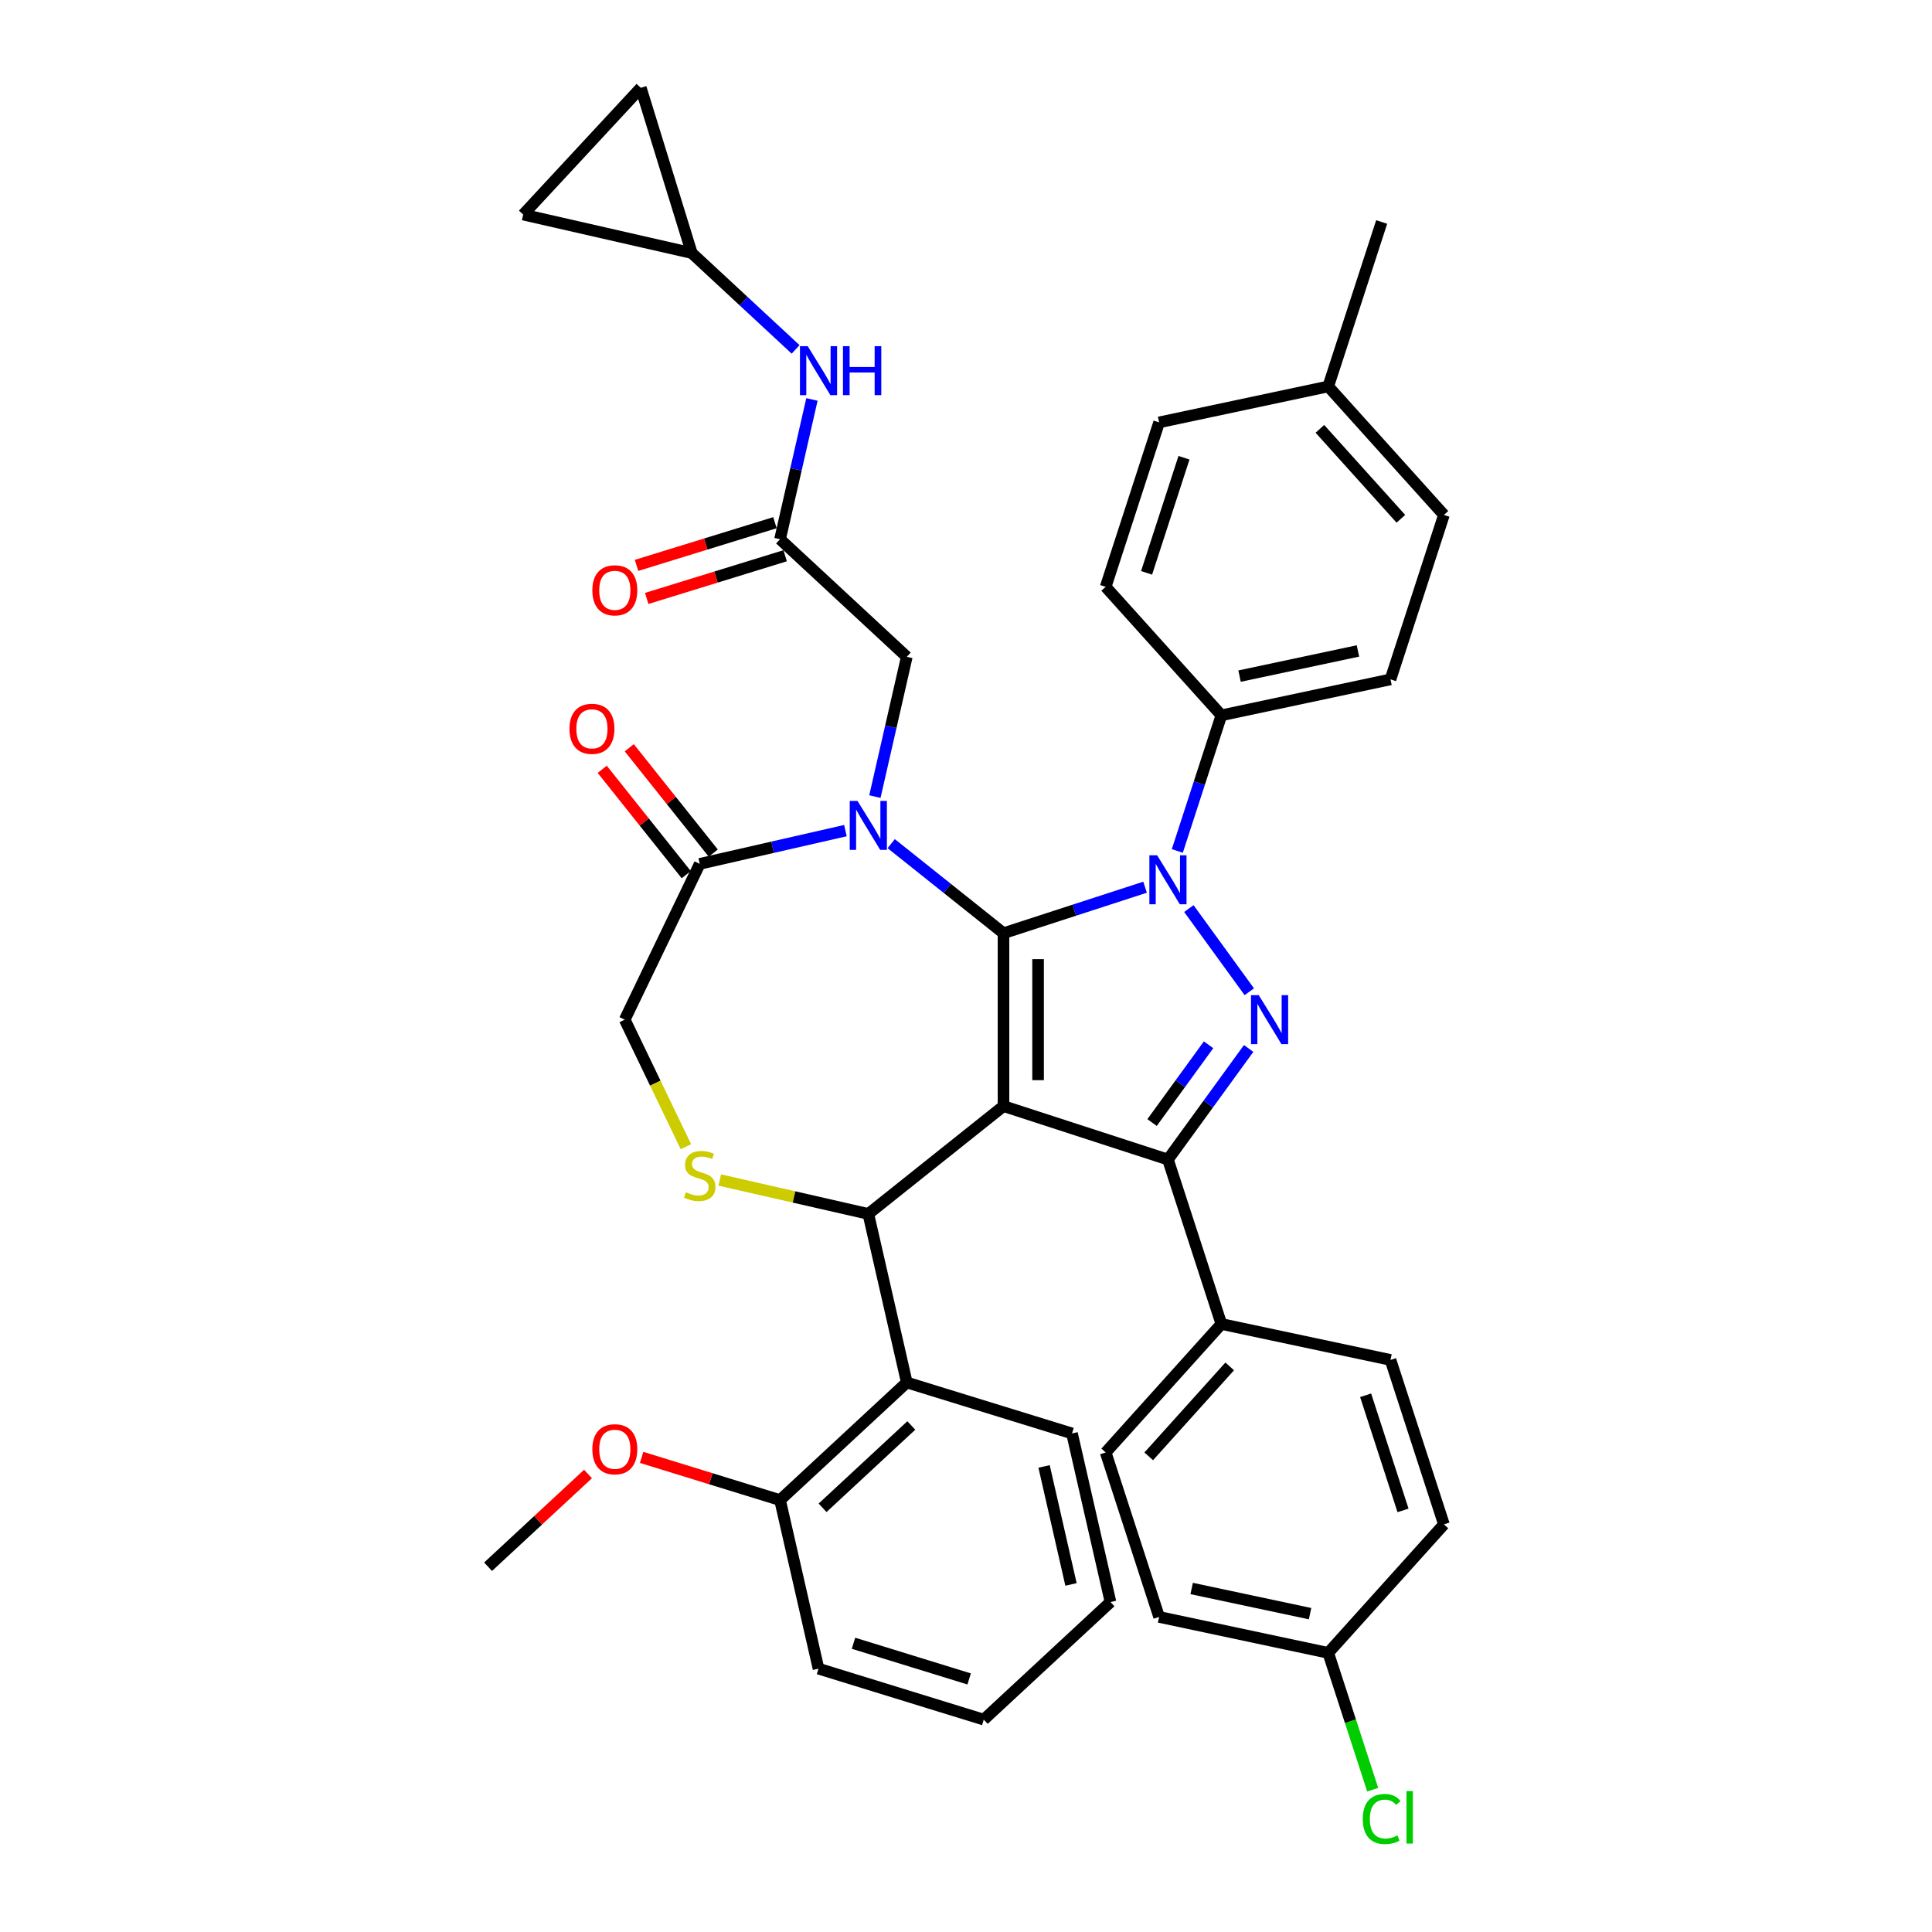 <?xml version='1.0' encoding='iso-8859-1'?>
<svg version='1.1' baseProfile='full'
              xmlns='http://www.w3.org/2000/svg'
                      xmlns:rdkit='http://www.rdkit.org/xml'
                      xmlns:xlink='http://www.w3.org/1999/xlink'
                  xml:space='preserve'
width='1000px' height='1000px' viewBox='0 0 1000 1000'>
<!-- END OF HEADER -->
<rect style='opacity:1.0;fill:#FFFFFF;stroke:none' width='1000' height='1000' x='0' y='0'> </rect>
<path class='bond-0' d='M 403.748,279.099 L 412.004,242.928' style='fill:none;fill-rule:evenodd;stroke:#000000;stroke-width:6px;stroke-linecap:butt;stroke-linejoin:miter;stroke-opacity:1' />
<path class='bond-0' d='M 412.004,242.928 L 420.26,206.757' style='fill:none;fill-rule:evenodd;stroke:#0000FF;stroke-width:6px;stroke-linecap:butt;stroke-linejoin:miter;stroke-opacity:1' />
<path class='bond-1' d='M 401.11,270.547 L 365.286,281.597' style='fill:none;fill-rule:evenodd;stroke:#000000;stroke-width:6px;stroke-linecap:butt;stroke-linejoin:miter;stroke-opacity:1' />
<path class='bond-1' d='M 365.286,281.597 L 329.462,292.648' style='fill:none;fill-rule:evenodd;stroke:#FF0000;stroke-width:6px;stroke-linecap:butt;stroke-linejoin:miter;stroke-opacity:1' />
<path class='bond-1' d='M 406.386,287.651 L 370.562,298.701' style='fill:none;fill-rule:evenodd;stroke:#000000;stroke-width:6px;stroke-linecap:butt;stroke-linejoin:miter;stroke-opacity:1' />
<path class='bond-1' d='M 370.562,298.701 L 334.738,309.752' style='fill:none;fill-rule:evenodd;stroke:#FF0000;stroke-width:6px;stroke-linecap:butt;stroke-linejoin:miter;stroke-opacity:1' />
<path class='bond-2' d='M 403.748,279.099 L 469.353,339.972' style='fill:none;fill-rule:evenodd;stroke:#000000;stroke-width:6px;stroke-linecap:butt;stroke-linejoin:miter;stroke-opacity:1' />
<path class='bond-3' d='M 358.058,130.974 L 331.678,45.455' style='fill:none;fill-rule:evenodd;stroke:#000000;stroke-width:6px;stroke-linecap:butt;stroke-linejoin:miter;stroke-opacity:1' />
<path class='bond-4' d='M 358.058,130.974 L 270.806,111.06' style='fill:none;fill-rule:evenodd;stroke:#000000;stroke-width:6px;stroke-linecap:butt;stroke-linejoin:miter;stroke-opacity:1' />
<path class='bond-5' d='M 358.058,130.974 L 384.936,155.913' style='fill:none;fill-rule:evenodd;stroke:#000000;stroke-width:6px;stroke-linecap:butt;stroke-linejoin:miter;stroke-opacity:1' />
<path class='bond-5' d='M 384.936,155.913 L 411.814,180.853' style='fill:none;fill-rule:evenodd;stroke:#0000FF;stroke-width:6px;stroke-linecap:butt;stroke-linejoin:miter;stroke-opacity:1' />
<path class='bond-6' d='M 331.678,45.455 L 270.806,111.06' style='fill:none;fill-rule:evenodd;stroke:#000000;stroke-width:6px;stroke-linecap:butt;stroke-linejoin:miter;stroke-opacity:1' />
<path class='bond-7' d='M 609.37,440.458 L 620.775,405.355' style='fill:none;fill-rule:evenodd;stroke:#0000FF;stroke-width:6px;stroke-linecap:butt;stroke-linejoin:miter;stroke-opacity:1' />
<path class='bond-7' d='M 620.775,405.355 L 632.181,370.252' style='fill:none;fill-rule:evenodd;stroke:#000000;stroke-width:6px;stroke-linecap:butt;stroke-linejoin:miter;stroke-opacity:1' />
<path class='bond-8' d='M 592.676,459.218 L 556.043,471.121' style='fill:none;fill-rule:evenodd;stroke:#0000FF;stroke-width:6px;stroke-linecap:butt;stroke-linejoin:miter;stroke-opacity:1' />
<path class='bond-8' d='M 556.043,471.121 L 519.409,483.024' style='fill:none;fill-rule:evenodd;stroke:#000000;stroke-width:6px;stroke-linecap:butt;stroke-linejoin:miter;stroke-opacity:1' />
<path class='bond-9' d='M 615.358,470.278 L 646.631,513.322' style='fill:none;fill-rule:evenodd;stroke:#0000FF;stroke-width:6px;stroke-linecap:butt;stroke-linejoin:miter;stroke-opacity:1' />
<path class='bond-10' d='M 604.525,600.175 L 632.181,685.291' style='fill:none;fill-rule:evenodd;stroke:#000000;stroke-width:6px;stroke-linecap:butt;stroke-linejoin:miter;stroke-opacity:1' />
<path class='bond-11' d='M 604.525,600.175 L 519.409,572.519' style='fill:none;fill-rule:evenodd;stroke:#000000;stroke-width:6px;stroke-linecap:butt;stroke-linejoin:miter;stroke-opacity:1' />
<path class='bond-12' d='M 604.525,600.175 L 625.411,571.428' style='fill:none;fill-rule:evenodd;stroke:#000000;stroke-width:6px;stroke-linecap:butt;stroke-linejoin:miter;stroke-opacity:1' />
<path class='bond-12' d='M 625.411,571.428 L 646.297,542.682' style='fill:none;fill-rule:evenodd;stroke:#0000FF;stroke-width:6px;stroke-linecap:butt;stroke-linejoin:miter;stroke-opacity:1' />
<path class='bond-12' d='M 596.31,581.03 L 610.93,560.907' style='fill:none;fill-rule:evenodd;stroke:#000000;stroke-width:6px;stroke-linecap:butt;stroke-linejoin:miter;stroke-opacity:1' />
<path class='bond-12' d='M 610.93,560.907 L 625.55,540.785' style='fill:none;fill-rule:evenodd;stroke:#0000FF;stroke-width:6px;stroke-linecap:butt;stroke-linejoin:miter;stroke-opacity:1' />
<path class='bond-13' d='M 519.409,572.519 L 519.409,483.024' style='fill:none;fill-rule:evenodd;stroke:#000000;stroke-width:6px;stroke-linecap:butt;stroke-linejoin:miter;stroke-opacity:1' />
<path class='bond-13' d='M 537.309,559.095 L 537.309,496.448' style='fill:none;fill-rule:evenodd;stroke:#000000;stroke-width:6px;stroke-linecap:butt;stroke-linejoin:miter;stroke-opacity:1' />
<path class='bond-14' d='M 519.409,572.519 L 449.439,628.319' style='fill:none;fill-rule:evenodd;stroke:#000000;stroke-width:6px;stroke-linecap:butt;stroke-linejoin:miter;stroke-opacity:1' />
<path class='bond-15' d='M 519.409,483.024 L 490.349,459.848' style='fill:none;fill-rule:evenodd;stroke:#000000;stroke-width:6px;stroke-linecap:butt;stroke-linejoin:miter;stroke-opacity:1' />
<path class='bond-15' d='M 490.349,459.848 L 461.288,436.673' style='fill:none;fill-rule:evenodd;stroke:#0000FF;stroke-width:6px;stroke-linecap:butt;stroke-linejoin:miter;stroke-opacity:1' />
<path class='bond-16' d='M 437.589,429.928 L 399.888,438.533' style='fill:none;fill-rule:evenodd;stroke:#0000FF;stroke-width:6px;stroke-linecap:butt;stroke-linejoin:miter;stroke-opacity:1' />
<path class='bond-16' d='M 399.888,438.533 L 362.187,447.138' style='fill:none;fill-rule:evenodd;stroke:#000000;stroke-width:6px;stroke-linecap:butt;stroke-linejoin:miter;stroke-opacity:1' />
<path class='bond-17' d='M 452.842,412.314 L 461.098,376.143' style='fill:none;fill-rule:evenodd;stroke:#0000FF;stroke-width:6px;stroke-linecap:butt;stroke-linejoin:miter;stroke-opacity:1' />
<path class='bond-17' d='M 461.098,376.143 L 469.353,339.972' style='fill:none;fill-rule:evenodd;stroke:#000000;stroke-width:6px;stroke-linecap:butt;stroke-linejoin:miter;stroke-opacity:1' />
<path class='bond-18' d='M 362.187,447.138 L 323.356,527.772' style='fill:none;fill-rule:evenodd;stroke:#000000;stroke-width:6px;stroke-linecap:butt;stroke-linejoin:miter;stroke-opacity:1' />
<path class='bond-19' d='M 369.184,441.559 L 347.443,414.297' style='fill:none;fill-rule:evenodd;stroke:#000000;stroke-width:6px;stroke-linecap:butt;stroke-linejoin:miter;stroke-opacity:1' />
<path class='bond-19' d='M 347.443,414.297 L 325.702,387.035' style='fill:none;fill-rule:evenodd;stroke:#FF0000;stroke-width:6px;stroke-linecap:butt;stroke-linejoin:miter;stroke-opacity:1' />
<path class='bond-19' d='M 355.19,452.718 L 333.449,425.457' style='fill:none;fill-rule:evenodd;stroke:#000000;stroke-width:6px;stroke-linecap:butt;stroke-linejoin:miter;stroke-opacity:1' />
<path class='bond-19' d='M 333.449,425.457 L 311.708,398.195' style='fill:none;fill-rule:evenodd;stroke:#FF0000;stroke-width:6px;stroke-linecap:butt;stroke-linejoin:miter;stroke-opacity:1' />
<path class='bond-20' d='M 323.356,527.772 L 339.19,560.651' style='fill:none;fill-rule:evenodd;stroke:#000000;stroke-width:6px;stroke-linecap:butt;stroke-linejoin:miter;stroke-opacity:1' />
<path class='bond-20' d='M 339.19,560.651 L 355.024,593.53' style='fill:none;fill-rule:evenodd;stroke:#CCCC00;stroke-width:6px;stroke-linecap:butt;stroke-linejoin:miter;stroke-opacity:1' />
<path class='bond-21' d='M 372.55,610.77 L 410.994,619.545' style='fill:none;fill-rule:evenodd;stroke:#CCCC00;stroke-width:6px;stroke-linecap:butt;stroke-linejoin:miter;stroke-opacity:1' />
<path class='bond-21' d='M 410.994,619.545 L 449.439,628.319' style='fill:none;fill-rule:evenodd;stroke:#000000;stroke-width:6px;stroke-linecap:butt;stroke-linejoin:miter;stroke-opacity:1' />
<path class='bond-22' d='M 449.439,628.319 L 469.353,715.571' style='fill:none;fill-rule:evenodd;stroke:#000000;stroke-width:6px;stroke-linecap:butt;stroke-linejoin:miter;stroke-opacity:1' />
<path class='bond-23' d='M 469.353,715.571 L 403.748,776.444' style='fill:none;fill-rule:evenodd;stroke:#000000;stroke-width:6px;stroke-linecap:butt;stroke-linejoin:miter;stroke-opacity:1' />
<path class='bond-23' d='M 471.687,737.823 L 425.764,780.434' style='fill:none;fill-rule:evenodd;stroke:#000000;stroke-width:6px;stroke-linecap:butt;stroke-linejoin:miter;stroke-opacity:1' />
<path class='bond-24' d='M 469.353,715.571 L 554.873,741.951' style='fill:none;fill-rule:evenodd;stroke:#000000;stroke-width:6px;stroke-linecap:butt;stroke-linejoin:miter;stroke-opacity:1' />
<path class='bond-25' d='M 403.748,776.444 L 367.924,765.394' style='fill:none;fill-rule:evenodd;stroke:#000000;stroke-width:6px;stroke-linecap:butt;stroke-linejoin:miter;stroke-opacity:1' />
<path class='bond-25' d='M 367.924,765.394 L 332.1,754.343' style='fill:none;fill-rule:evenodd;stroke:#FF0000;stroke-width:6px;stroke-linecap:butt;stroke-linejoin:miter;stroke-opacity:1' />
<path class='bond-26' d='M 403.748,776.444 L 423.663,863.696' style='fill:none;fill-rule:evenodd;stroke:#000000;stroke-width:6px;stroke-linecap:butt;stroke-linejoin:miter;stroke-opacity:1' />
<path class='bond-27' d='M 304.357,762.936 L 278.49,786.936' style='fill:none;fill-rule:evenodd;stroke:#FF0000;stroke-width:6px;stroke-linecap:butt;stroke-linejoin:miter;stroke-opacity:1' />
<path class='bond-27' d='M 278.49,786.936 L 252.623,810.937' style='fill:none;fill-rule:evenodd;stroke:#000000;stroke-width:6px;stroke-linecap:butt;stroke-linejoin:miter;stroke-opacity:1' />
<path class='bond-28' d='M 632.181,370.252 L 719.721,351.645' style='fill:none;fill-rule:evenodd;stroke:#000000;stroke-width:6px;stroke-linecap:butt;stroke-linejoin:miter;stroke-opacity:1' />
<path class='bond-28' d='M 641.59,349.953 L 702.868,336.928' style='fill:none;fill-rule:evenodd;stroke:#000000;stroke-width:6px;stroke-linecap:butt;stroke-linejoin:miter;stroke-opacity:1' />
<path class='bond-29' d='M 632.181,370.252 L 572.296,303.744' style='fill:none;fill-rule:evenodd;stroke:#000000;stroke-width:6px;stroke-linecap:butt;stroke-linejoin:miter;stroke-opacity:1' />
<path class='bond-30' d='M 687.492,200.021 L 747.377,266.529' style='fill:none;fill-rule:evenodd;stroke:#000000;stroke-width:6px;stroke-linecap:butt;stroke-linejoin:miter;stroke-opacity:1' />
<path class='bond-30' d='M 683.173,221.974 L 725.092,268.53' style='fill:none;fill-rule:evenodd;stroke:#000000;stroke-width:6px;stroke-linecap:butt;stroke-linejoin:miter;stroke-opacity:1' />
<path class='bond-31' d='M 687.492,200.021 L 715.148,114.905' style='fill:none;fill-rule:evenodd;stroke:#000000;stroke-width:6px;stroke-linecap:butt;stroke-linejoin:miter;stroke-opacity:1' />
<path class='bond-32' d='M 687.492,200.021 L 599.952,218.628' style='fill:none;fill-rule:evenodd;stroke:#000000;stroke-width:6px;stroke-linecap:butt;stroke-linejoin:miter;stroke-opacity:1' />
<path class='bond-33' d='M 599.952,836.915 L 687.492,855.522' style='fill:none;fill-rule:evenodd;stroke:#000000;stroke-width:6px;stroke-linecap:butt;stroke-linejoin:miter;stroke-opacity:1' />
<path class='bond-33' d='M 616.805,822.198 L 678.083,835.223' style='fill:none;fill-rule:evenodd;stroke:#000000;stroke-width:6px;stroke-linecap:butt;stroke-linejoin:miter;stroke-opacity:1' />
<path class='bond-34' d='M 599.952,836.915 L 572.296,751.799' style='fill:none;fill-rule:evenodd;stroke:#000000;stroke-width:6px;stroke-linecap:butt;stroke-linejoin:miter;stroke-opacity:1' />
<path class='bond-35' d='M 687.492,855.522 L 747.377,789.014' style='fill:none;fill-rule:evenodd;stroke:#000000;stroke-width:6px;stroke-linecap:butt;stroke-linejoin:miter;stroke-opacity:1' />
<path class='bond-36' d='M 687.492,855.522 L 699,890.938' style='fill:none;fill-rule:evenodd;stroke:#000000;stroke-width:6px;stroke-linecap:butt;stroke-linejoin:miter;stroke-opacity:1' />
<path class='bond-36' d='M 699,890.938 L 710.507,926.354' style='fill:none;fill-rule:evenodd;stroke:#00CC00;stroke-width:6px;stroke-linecap:butt;stroke-linejoin:miter;stroke-opacity:1' />
<path class='bond-37' d='M 747.377,789.014 L 719.721,703.898' style='fill:none;fill-rule:evenodd;stroke:#000000;stroke-width:6px;stroke-linecap:butt;stroke-linejoin:miter;stroke-opacity:1' />
<path class='bond-37' d='M 726.205,781.778 L 706.846,722.197' style='fill:none;fill-rule:evenodd;stroke:#000000;stroke-width:6px;stroke-linecap:butt;stroke-linejoin:miter;stroke-opacity:1' />
<path class='bond-38' d='M 719.721,703.898 L 632.181,685.291' style='fill:none;fill-rule:evenodd;stroke:#000000;stroke-width:6px;stroke-linecap:butt;stroke-linejoin:miter;stroke-opacity:1' />
<path class='bond-39' d='M 632.181,685.291 L 572.296,751.799' style='fill:none;fill-rule:evenodd;stroke:#000000;stroke-width:6px;stroke-linecap:butt;stroke-linejoin:miter;stroke-opacity:1' />
<path class='bond-39' d='M 636.5,707.244 L 594.581,753.8' style='fill:none;fill-rule:evenodd;stroke:#000000;stroke-width:6px;stroke-linecap:butt;stroke-linejoin:miter;stroke-opacity:1' />
<path class='bond-40' d='M 719.721,351.645 L 747.377,266.529' style='fill:none;fill-rule:evenodd;stroke:#000000;stroke-width:6px;stroke-linecap:butt;stroke-linejoin:miter;stroke-opacity:1' />
<path class='bond-41' d='M 572.296,303.744 L 599.952,218.628' style='fill:none;fill-rule:evenodd;stroke:#000000;stroke-width:6px;stroke-linecap:butt;stroke-linejoin:miter;stroke-opacity:1' />
<path class='bond-41' d='M 593.468,296.508 L 612.827,236.927' style='fill:none;fill-rule:evenodd;stroke:#000000;stroke-width:6px;stroke-linecap:butt;stroke-linejoin:miter;stroke-opacity:1' />
<path class='bond-42' d='M 554.873,741.951 L 574.788,829.203' style='fill:none;fill-rule:evenodd;stroke:#000000;stroke-width:6px;stroke-linecap:butt;stroke-linejoin:miter;stroke-opacity:1' />
<path class='bond-42' d='M 540.41,759.021 L 554.35,820.098' style='fill:none;fill-rule:evenodd;stroke:#000000;stroke-width:6px;stroke-linecap:butt;stroke-linejoin:miter;stroke-opacity:1' />
<path class='bond-43' d='M 423.663,863.696 L 509.183,890.075' style='fill:none;fill-rule:evenodd;stroke:#000000;stroke-width:6px;stroke-linecap:butt;stroke-linejoin:miter;stroke-opacity:1' />
<path class='bond-43' d='M 441.767,850.549 L 501.631,869.014' style='fill:none;fill-rule:evenodd;stroke:#000000;stroke-width:6px;stroke-linecap:butt;stroke-linejoin:miter;stroke-opacity:1' />
<path class='bond-44' d='M 574.788,829.203 L 509.183,890.075' style='fill:none;fill-rule:evenodd;stroke:#000000;stroke-width:6px;stroke-linecap:butt;stroke-linejoin:miter;stroke-opacity:1' />
<path  class='atom-2' d='M 418.061 179.174
L 426.366 192.599
Q 427.189 193.923, 428.514 196.322
Q 429.838 198.72, 429.91 198.864
L 429.91 179.174
L 433.275 179.174
L 433.275 204.52
L 429.802 204.52
L 420.889 189.842
Q 419.85 188.124, 418.741 186.155
Q 417.667 184.186, 417.345 183.578
L 417.345 204.52
L 414.051 204.52
L 414.051 179.174
L 418.061 179.174
' fill='#0000FF'/>
<path  class='atom-2' d='M 436.318 179.174
L 439.754 179.174
L 439.754 189.95
L 452.713 189.95
L 452.713 179.174
L 456.15 179.174
L 456.15 204.52
L 452.713 204.52
L 452.713 192.814
L 439.754 192.814
L 439.754 204.52
L 436.318 204.52
L 436.318 179.174
' fill='#0000FF'/>
<path  class='atom-3' d='M 306.594 305.55
Q 306.594 299.464, 309.601 296.063
Q 312.608 292.663, 318.228 292.663
Q 323.849 292.663, 326.856 296.063
Q 329.863 299.464, 329.863 305.55
Q 329.863 311.707, 326.82 315.216
Q 323.777 318.688, 318.228 318.688
Q 312.644 318.688, 309.601 315.216
Q 306.594 311.743, 306.594 305.55
M 318.228 315.824
Q 322.095 315.824, 324.171 313.247
Q 326.283 310.633, 326.283 305.55
Q 326.283 300.574, 324.171 298.068
Q 322.095 295.527, 318.228 295.527
Q 314.362 295.527, 312.25 298.032
Q 310.174 300.538, 310.174 305.55
Q 310.174 310.669, 312.25 313.247
Q 314.362 315.824, 318.228 315.824
' fill='#FF0000'/>
<path  class='atom-5' d='M 598.923 442.695
L 607.228 456.12
Q 608.051 457.444, 609.376 459.843
Q 610.7 462.241, 610.772 462.384
L 610.772 442.695
L 614.137 442.695
L 614.137 468.04
L 610.664 468.04
L 601.751 453.363
Q 600.712 451.645, 599.603 449.676
Q 598.529 447.707, 598.207 447.098
L 598.207 468.04
L 594.913 468.04
L 594.913 442.695
L 598.923 442.695
' fill='#0000FF'/>
<path  class='atom-7' d='M 651.527 515.099
L 659.832 528.523
Q 660.656 529.848, 661.98 532.246
Q 663.305 534.645, 663.376 534.788
L 663.376 515.099
L 666.741 515.099
L 666.741 540.444
L 663.269 540.444
L 654.355 525.767
Q 653.317 524.048, 652.207 522.08
Q 651.133 520.111, 650.811 519.502
L 650.811 540.444
L 647.518 540.444
L 647.518 515.099
L 651.527 515.099
' fill='#0000FF'/>
<path  class='atom-10' d='M 443.836 414.551
L 452.141 427.976
Q 452.965 429.3, 454.289 431.699
Q 455.614 434.097, 455.685 434.24
L 455.685 414.551
L 459.051 414.551
L 459.051 439.896
L 455.578 439.896
L 446.664 425.219
Q 445.626 423.501, 444.516 421.532
Q 443.442 419.563, 443.12 418.954
L 443.12 439.896
L 439.827 439.896
L 439.827 414.551
L 443.836 414.551
' fill='#0000FF'/>
<path  class='atom-13' d='M 355.027 617.104
Q 355.313 617.211, 356.495 617.712
Q 357.676 618.213, 358.965 618.535
Q 360.289 618.822, 361.578 618.822
Q 363.977 618.822, 365.373 617.676
Q 366.769 616.495, 366.769 614.454
Q 366.769 613.058, 366.053 612.199
Q 365.373 611.34, 364.299 610.875
Q 363.225 610.409, 361.435 609.872
Q 359.18 609.192, 357.819 608.548
Q 356.495 607.903, 355.528 606.543
Q 354.597 605.183, 354.597 602.892
Q 354.597 599.706, 356.745 597.737
Q 358.929 595.768, 363.225 595.768
Q 366.16 595.768, 369.489 597.164
L 368.666 599.92
Q 365.623 598.667, 363.332 598.667
Q 360.862 598.667, 359.502 599.706
Q 358.141 600.708, 358.177 602.462
Q 358.177 603.822, 358.857 604.646
Q 359.573 605.469, 360.576 605.934
Q 361.614 606.4, 363.332 606.937
Q 365.623 607.653, 366.984 608.369
Q 368.344 609.085, 369.311 610.552
Q 370.313 611.984, 370.313 614.454
Q 370.313 617.963, 367.95 619.86
Q 365.623 621.722, 361.721 621.722
Q 359.466 621.722, 357.748 621.22
Q 356.065 620.755, 354.06 619.932
L 355.027 617.104
' fill='#CCCC00'/>
<path  class='atom-15' d='M 294.752 377.239
Q 294.752 371.154, 297.759 367.753
Q 300.767 364.352, 306.387 364.352
Q 312.007 364.352, 315.014 367.753
Q 318.021 371.154, 318.021 377.239
Q 318.021 383.397, 314.978 386.905
Q 311.936 390.377, 306.387 390.377
Q 300.802 390.377, 297.759 386.905
Q 294.752 383.433, 294.752 377.239
M 306.387 387.514
Q 310.253 387.514, 312.329 384.936
Q 314.441 382.323, 314.441 377.239
Q 314.441 372.263, 312.329 369.758
Q 310.253 367.216, 306.387 367.216
Q 302.521 367.216, 300.409 369.722
Q 298.332 372.228, 298.332 377.239
Q 298.332 382.359, 300.409 384.936
Q 302.521 387.514, 306.387 387.514
' fill='#FF0000'/>
<path  class='atom-19' d='M 306.594 750.136
Q 306.594 744.05, 309.601 740.65
Q 312.608 737.249, 318.228 737.249
Q 323.849 737.249, 326.856 740.65
Q 329.863 744.05, 329.863 750.136
Q 329.863 756.293, 326.82 759.802
Q 323.777 763.274, 318.228 763.274
Q 312.644 763.274, 309.601 759.802
Q 306.594 756.329, 306.594 750.136
M 318.228 760.41
Q 322.095 760.41, 324.171 757.833
Q 326.283 755.22, 326.283 750.136
Q 326.283 745.16, 324.171 742.654
Q 322.095 740.113, 318.228 740.113
Q 314.362 740.113, 312.25 742.618
Q 310.174 745.124, 310.174 750.136
Q 310.174 755.255, 312.25 757.833
Q 314.362 760.41, 318.228 760.41
' fill='#FF0000'/>
<path  class='atom-28' d='M 705.375 941.515
Q 705.375 935.214, 708.311 931.921
Q 711.282 928.592, 716.902 928.592
Q 722.129 928.592, 724.921 932.279
L 722.558 934.212
Q 720.518 931.527, 716.902 931.527
Q 713.072 931.527, 711.031 934.105
Q 709.027 936.646, 709.027 941.515
Q 709.027 946.527, 711.103 949.104
Q 713.215 951.682, 717.296 951.682
Q 720.088 951.682, 723.346 949.999
L 724.348 952.684
Q 723.024 953.543, 721.019 954.044
Q 719.014 954.545, 716.795 954.545
Q 711.282 954.545, 708.311 951.18
Q 705.375 947.815, 705.375 941.515
' fill='#00CC00'/>
<path  class='atom-28' d='M 728 927.052
L 731.293 927.052
L 731.293 954.223
L 728 954.223
L 728 927.052
' fill='#00CC00'/>
</svg>
